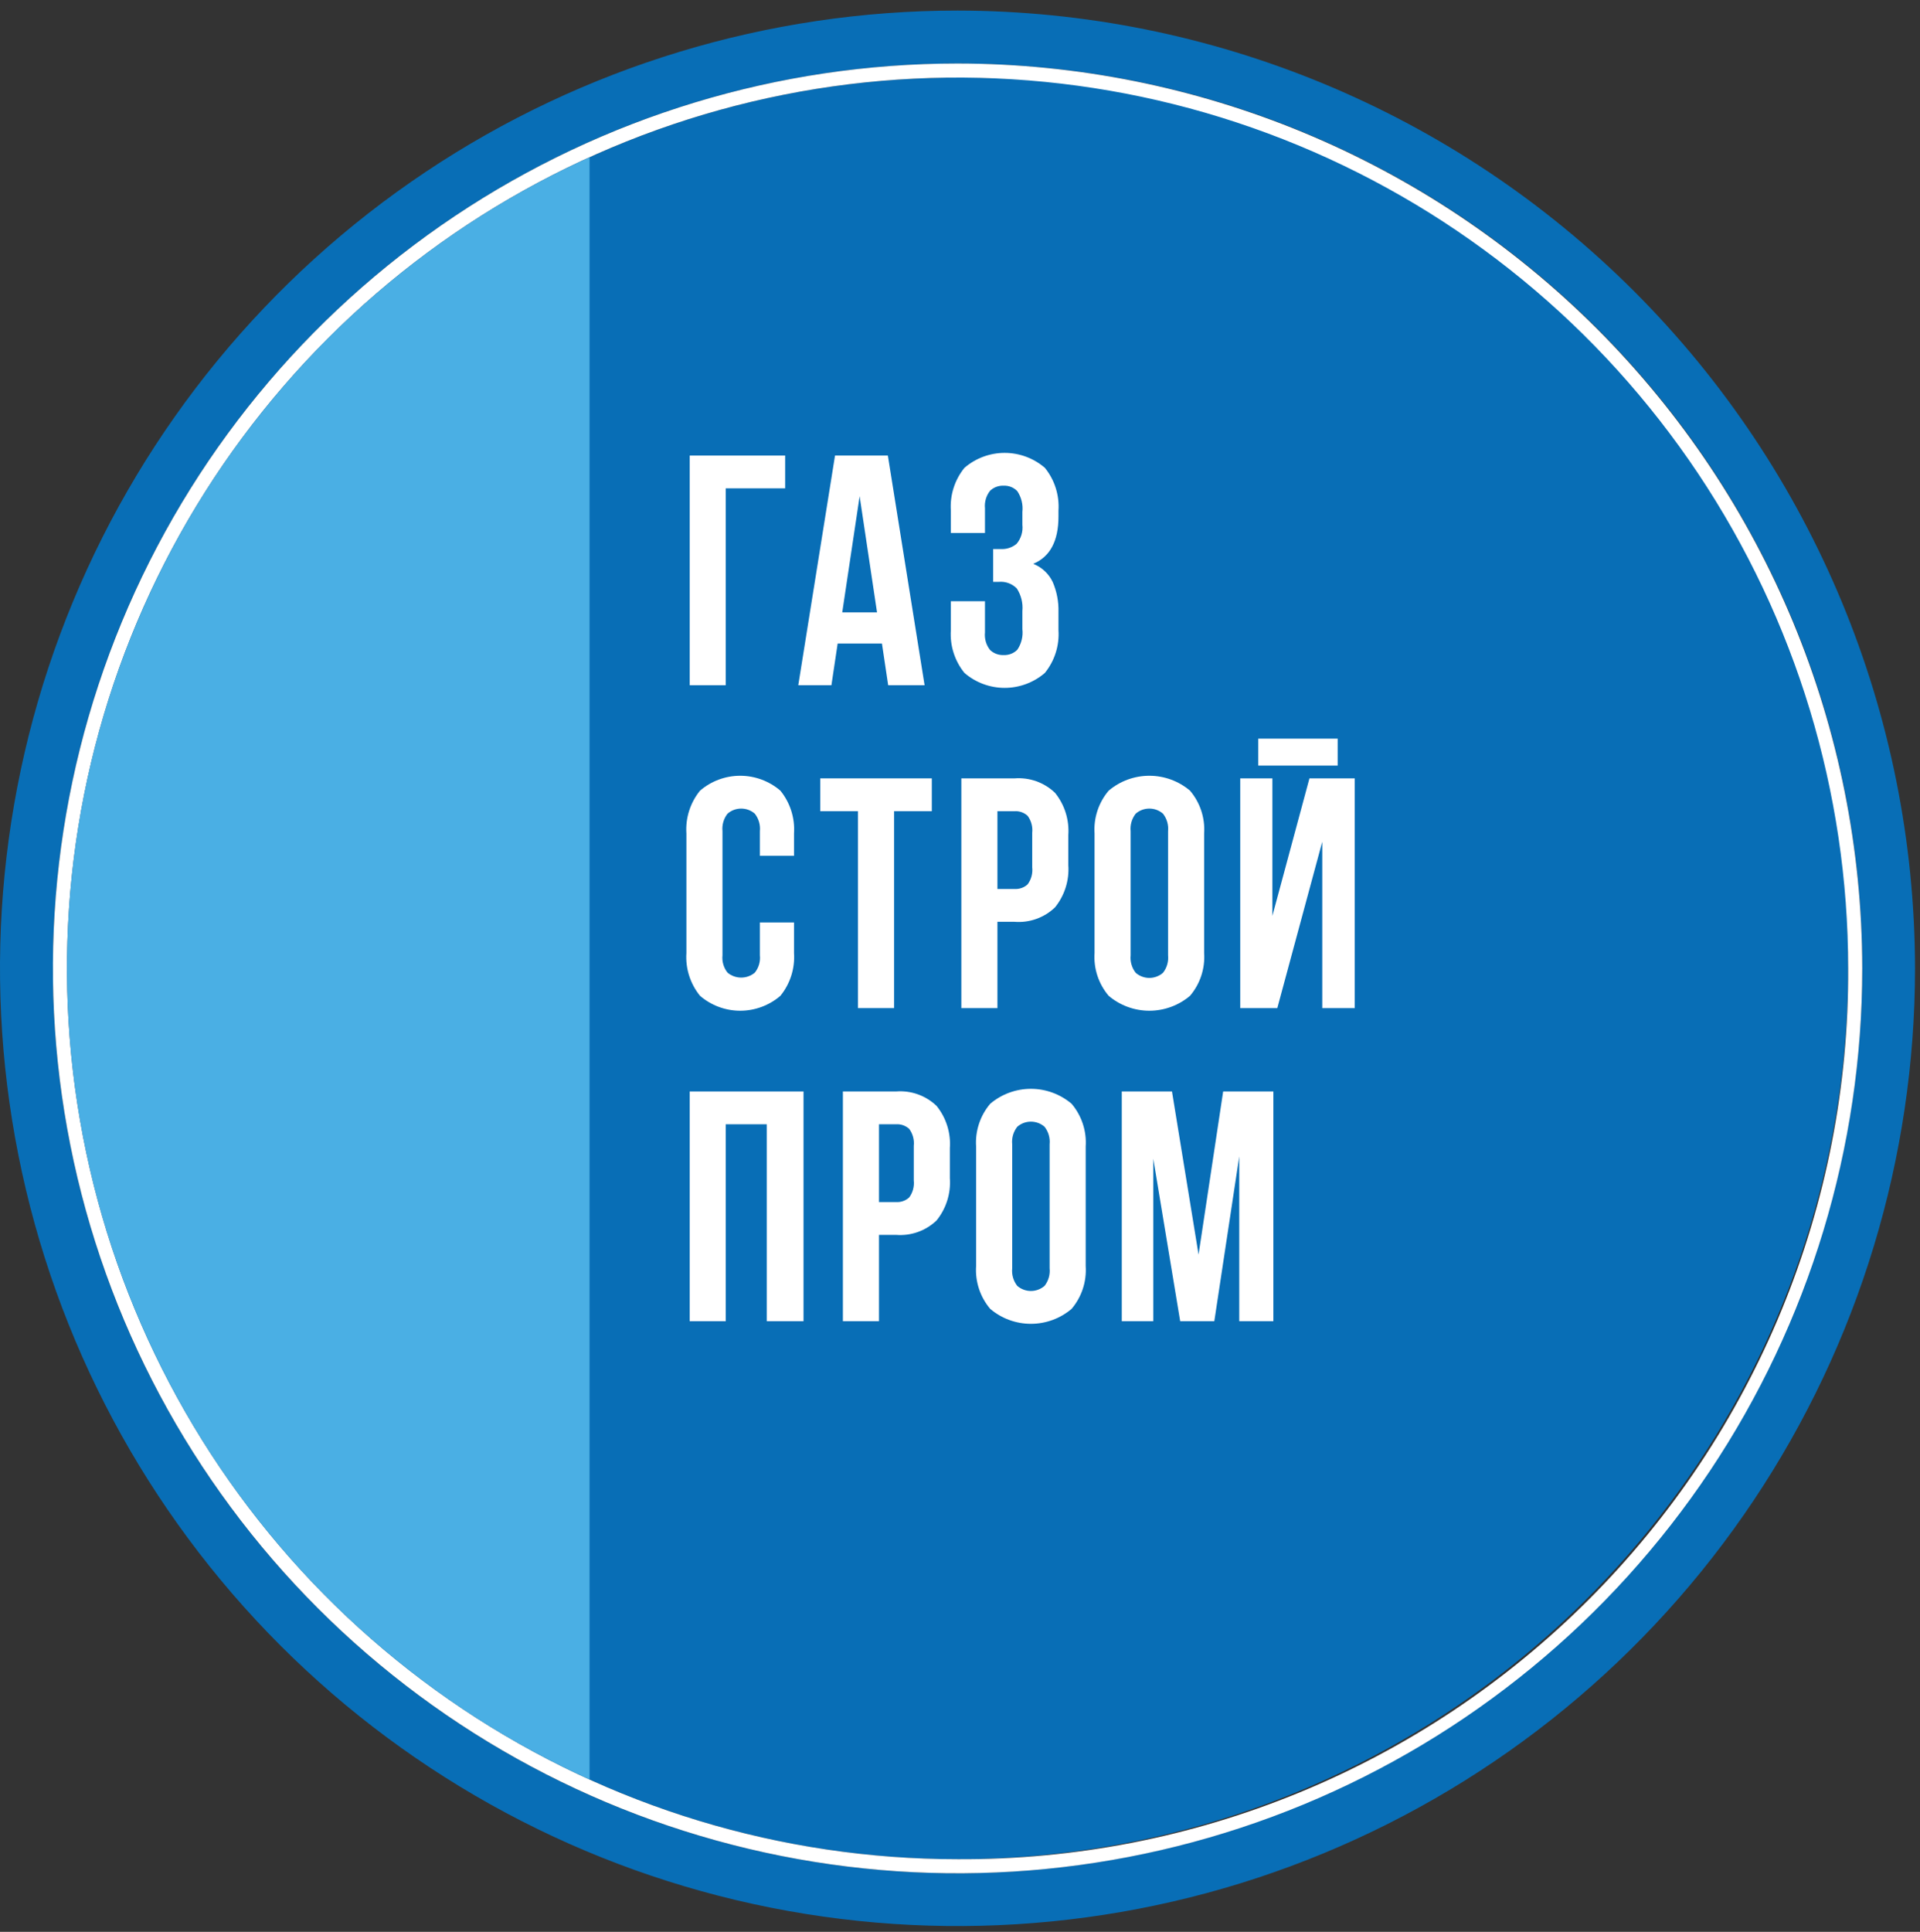 <?xml version="1.0" encoding="UTF-8"?> <svg xmlns="http://www.w3.org/2000/svg" width="169" height="170" viewBox="0 0 169 170" fill="none"><rect x="0" y="0" width="169" height="170" fill="#333333" stroke="none"/><path d="M84.287 0.93C67.618 0.929 51.323 5.871 37.462 15.131C23.602 24.391 12.798 37.553 6.418 52.953C0.038 68.352 -1.633 85.298 1.618 101.647C4.869 117.997 12.895 133.015 24.681 144.802C36.467 156.59 51.484 164.618 67.832 167.871C84.181 171.124 101.127 169.457 116.528 163.079C131.929 156.701 145.092 145.899 154.354 132.04C163.616 118.181 168.56 101.886 168.562 85.217C168.537 62.873 159.651 41.45 143.852 25.648C128.053 9.847 106.632 0.958 84.287 0.93ZM84.287 164.846C68.538 164.846 53.142 160.176 40.047 151.427C26.953 142.677 16.746 130.24 10.719 115.69C4.692 101.14 3.115 85.129 6.188 69.683C9.26 54.236 16.844 40.047 27.981 28.911C39.117 17.775 53.306 10.191 68.752 7.118C84.199 4.046 100.209 5.623 114.76 11.65C129.31 17.677 141.746 27.883 150.496 40.978C159.246 54.073 163.916 69.468 163.916 85.217C163.893 106.329 155.496 126.569 140.567 141.498C125.639 156.426 105.399 164.823 84.287 164.846ZM84.287 6.827C68.783 6.827 53.627 11.425 40.736 20.038C27.844 28.652 17.797 40.895 11.864 55.219C5.931 69.543 4.378 85.304 7.403 100.511C10.428 115.717 17.894 129.685 28.857 140.648C39.82 151.611 53.788 159.077 68.994 162.101C84.2 165.126 99.962 163.574 114.286 157.641C128.61 151.707 140.853 141.66 149.466 128.769C158.08 115.877 162.677 100.721 162.677 85.217C162.731 74.908 160.741 64.69 156.82 55.155C152.9 45.62 147.128 36.956 139.838 29.666C132.548 22.377 123.885 16.604 114.349 12.684C104.814 8.764 94.596 6.773 84.287 6.827Z" fill="#086EB6"></path><path d="M84.287 5.588C68.538 5.588 53.142 10.259 40.047 19.008C26.952 27.758 16.746 40.194 10.719 54.745C4.692 69.295 3.115 85.306 6.188 100.752C9.26 116.199 16.844 130.387 27.981 141.524C39.117 152.66 53.306 160.244 68.752 163.317C84.199 166.389 100.209 164.812 114.76 158.785C129.31 152.758 141.746 142.552 150.496 129.457C159.246 116.362 163.916 100.967 163.916 85.218C163.895 64.105 155.498 43.864 140.569 28.935C125.641 14.006 105.399 5.61 84.287 5.588ZM84.287 163.608C68.783 163.608 53.627 159.01 40.736 150.397C27.844 141.783 17.797 129.54 11.864 115.216C5.93 100.892 4.378 85.13 7.403 69.924C10.428 54.718 17.893 40.75 28.857 29.787C39.82 18.824 53.787 11.358 68.994 8.333C84.2 5.309 99.962 6.861 114.286 12.794C128.609 18.727 140.852 28.775 149.466 41.666C158.08 54.557 162.677 69.713 162.677 85.218C162.731 95.527 160.741 105.745 156.82 115.28C152.9 124.815 147.128 133.478 139.838 140.768C132.548 148.058 123.885 153.831 114.349 157.751C104.814 161.671 94.596 163.662 84.287 163.608Z" fill="white"></path><path d="M51.893 13.839V156.597C38.179 150.375 26.548 140.334 18.391 127.675C10.234 115.017 5.896 100.277 5.896 85.218C5.896 70.159 10.234 55.419 18.391 42.76C26.548 30.102 38.179 20.061 51.893 13.839Z" fill="#4AAFE4"></path><path d="M63.883 60.301H60.706V40.085H69.11V42.973H63.883V60.301Z" fill="white"></path><path d="M81.384 60.3H78.178L77.63 56.632H73.731L73.182 60.3H70.265L73.5 40.084H78.15L81.384 60.3ZM74.135 53.889H77.197L75.666 43.665L74.135 53.889Z" fill="white"></path><path d="M89.99 45.052C90.062 44.407 89.904 43.757 89.542 43.218C89.388 43.058 89.201 42.933 88.995 42.851C88.788 42.769 88.566 42.731 88.344 42.742C88.124 42.731 87.905 42.765 87.699 42.842C87.493 42.919 87.304 43.037 87.145 43.189C86.802 43.627 86.641 44.181 86.698 44.734V46.9H83.694V44.936C83.603 43.574 84.031 42.227 84.893 41.167C85.876 40.32 87.132 39.853 88.431 39.853C89.729 39.853 90.985 40.32 91.968 41.167C92.83 42.227 93.258 43.574 93.167 44.936V45.456C93.167 47.613 92.426 48.999 90.943 49.615C91.699 49.912 92.313 50.485 92.662 51.218C93.02 52.051 93.193 52.953 93.167 53.86V55.449C93.258 56.811 92.83 58.158 91.968 59.218C90.985 60.065 89.729 60.532 88.431 60.532C87.132 60.532 85.876 60.065 84.893 59.218C84.031 58.158 83.603 56.811 83.694 55.449V52.907H86.698V55.651C86.641 56.205 86.801 56.758 87.145 57.196C87.304 57.348 87.492 57.466 87.698 57.543C87.905 57.62 88.124 57.654 88.344 57.644C88.565 57.654 88.785 57.618 88.992 57.539C89.198 57.459 89.386 57.338 89.542 57.181C89.906 56.649 90.064 56.003 89.99 55.362V53.774C90.056 53.073 89.883 52.371 89.499 51.781C89.293 51.573 89.044 51.414 88.77 51.314C88.495 51.214 88.202 51.176 87.911 51.203H87.42V48.315H88.084C88.593 48.346 89.094 48.18 89.485 47.853C89.678 47.623 89.823 47.356 89.909 47.068C89.996 46.78 90.024 46.477 89.99 46.178V45.052Z" fill="white"></path><path d="M69.89 81.175V83.861C69.981 85.223 69.553 86.57 68.691 87.63C67.707 88.477 66.452 88.944 65.153 88.944C63.855 88.944 62.599 88.477 61.615 87.63C60.754 86.57 60.325 85.223 60.417 83.861V73.348C60.326 71.986 60.754 70.639 61.615 69.579C62.599 68.732 63.855 68.266 65.153 68.266C66.452 68.266 67.707 68.732 68.691 69.579C69.552 70.639 69.981 71.986 69.89 73.348V75.312H66.886V73.146C66.942 72.593 66.782 72.039 66.438 71.601C66.106 71.312 65.68 71.153 65.24 71.153C64.799 71.153 64.374 71.312 64.041 71.601C63.697 72.039 63.537 72.593 63.594 73.146V84.063C63.535 84.612 63.696 85.163 64.041 85.594C64.378 85.874 64.802 86.027 65.24 86.027C65.678 86.027 66.102 85.874 66.438 85.594C66.784 85.162 66.945 84.612 66.886 84.063V81.175H69.89Z" fill="white"></path><path d="M72.2 68.496H82.019V71.384H78.698V88.712H75.521V71.384H72.2V68.496Z" fill="white"></path><path d="M89.296 68.497C89.947 68.445 90.601 68.531 91.216 68.75C91.831 68.969 92.392 69.316 92.863 69.767C93.711 70.816 94.129 72.148 94.033 73.493V76.121C94.129 77.466 93.711 78.798 92.863 79.847C92.392 80.299 91.831 80.645 91.216 80.864C90.601 81.084 89.947 81.17 89.296 81.117H87.795V88.713H84.618V68.497H89.296ZM87.795 71.385V78.229H89.296C89.506 78.243 89.717 78.215 89.915 78.145C90.114 78.076 90.296 77.967 90.451 77.825C90.771 77.394 90.916 76.857 90.856 76.323V73.291C90.915 72.757 90.771 72.221 90.451 71.789C90.296 71.647 90.114 71.539 89.915 71.469C89.717 71.4 89.506 71.371 89.296 71.385L87.795 71.385Z" fill="white"></path><path d="M96.343 73.348C96.252 71.978 96.697 70.627 97.585 69.579C98.585 68.731 99.855 68.266 101.166 68.266C102.478 68.266 103.747 68.731 104.747 69.579C105.636 70.627 106.081 71.978 105.989 73.348V83.861C106.081 85.231 105.636 86.583 104.747 87.63C103.747 88.478 102.478 88.944 101.166 88.944C99.855 88.944 98.585 88.478 97.585 87.63C96.697 86.583 96.251 85.231 96.343 83.861V73.348ZM99.52 84.063C99.463 84.617 99.624 85.171 99.968 85.608C100.3 85.897 100.726 86.056 101.166 86.056C101.607 86.056 102.032 85.897 102.365 85.608C102.709 85.17 102.869 84.617 102.813 84.063V73.146C102.869 72.593 102.709 72.039 102.365 71.601C102.032 71.312 101.607 71.153 101.166 71.153C100.726 71.153 100.3 71.312 99.968 71.601C99.624 72.039 99.463 72.593 99.52 73.146V84.063Z" fill="white"></path><path d="M112.429 88.713H109.166V68.497H111.996V80.597L115.259 68.497H119.245V88.713H116.386V74.071L112.429 88.713ZM117.743 65.002V67.37H110.754V65.002L117.743 65.002Z" fill="white"></path><path d="M63.883 116.263H60.706V96.047H70.727V116.263H67.493V98.935H63.883L63.883 116.263Z" fill="white"></path><path d="M78.871 96.047C79.522 95.995 80.176 96.081 80.79 96.3C81.405 96.519 81.966 96.866 82.438 97.318C83.285 98.367 83.704 99.698 83.607 101.043V103.672C83.704 105.017 83.286 106.348 82.438 107.397C81.967 107.849 81.405 108.196 80.79 108.415C80.176 108.634 79.522 108.72 78.871 108.668H77.369V116.263H74.192V96.047H78.871ZM77.369 98.935V105.78H78.871C79.081 105.793 79.291 105.765 79.49 105.695C79.688 105.626 79.871 105.517 80.026 105.375C80.346 104.944 80.49 104.407 80.43 103.874V100.841C80.49 100.308 80.346 99.771 80.026 99.339C79.871 99.198 79.688 99.089 79.49 99.02C79.291 98.95 79.081 98.921 78.871 98.935H77.369Z" fill="white"></path><path d="M85.918 100.899C85.826 99.529 86.272 98.177 87.16 97.13C88.16 96.282 89.429 95.816 90.741 95.816C92.053 95.816 93.322 96.282 94.322 97.13C95.21 98.177 95.656 99.529 95.564 100.899V111.411C95.656 112.781 95.21 114.133 94.322 115.18C93.322 116.029 92.053 116.494 90.741 116.494C89.429 116.494 88.16 116.029 87.16 115.18C86.272 114.133 85.826 112.781 85.918 111.411V100.899ZM89.095 111.614C89.038 112.167 89.198 112.721 89.543 113.159C89.875 113.447 90.301 113.606 90.741 113.606C91.181 113.606 91.607 113.447 91.94 113.159C92.283 112.721 92.444 112.167 92.387 111.614V100.697C92.444 100.143 92.283 99.589 91.94 99.152C91.607 98.863 91.181 98.704 90.741 98.704C90.301 98.704 89.875 98.863 89.543 99.152C89.199 99.589 89.038 100.143 89.095 100.697V111.614Z" fill="white"></path><path d="M105.498 110.4L107.664 96.047H112.083V116.263H109.08V101.765L106.885 116.263H103.881L101.513 101.967V116.263H98.74V96.047H103.159L105.498 110.4Z" fill="white"></path></svg> 